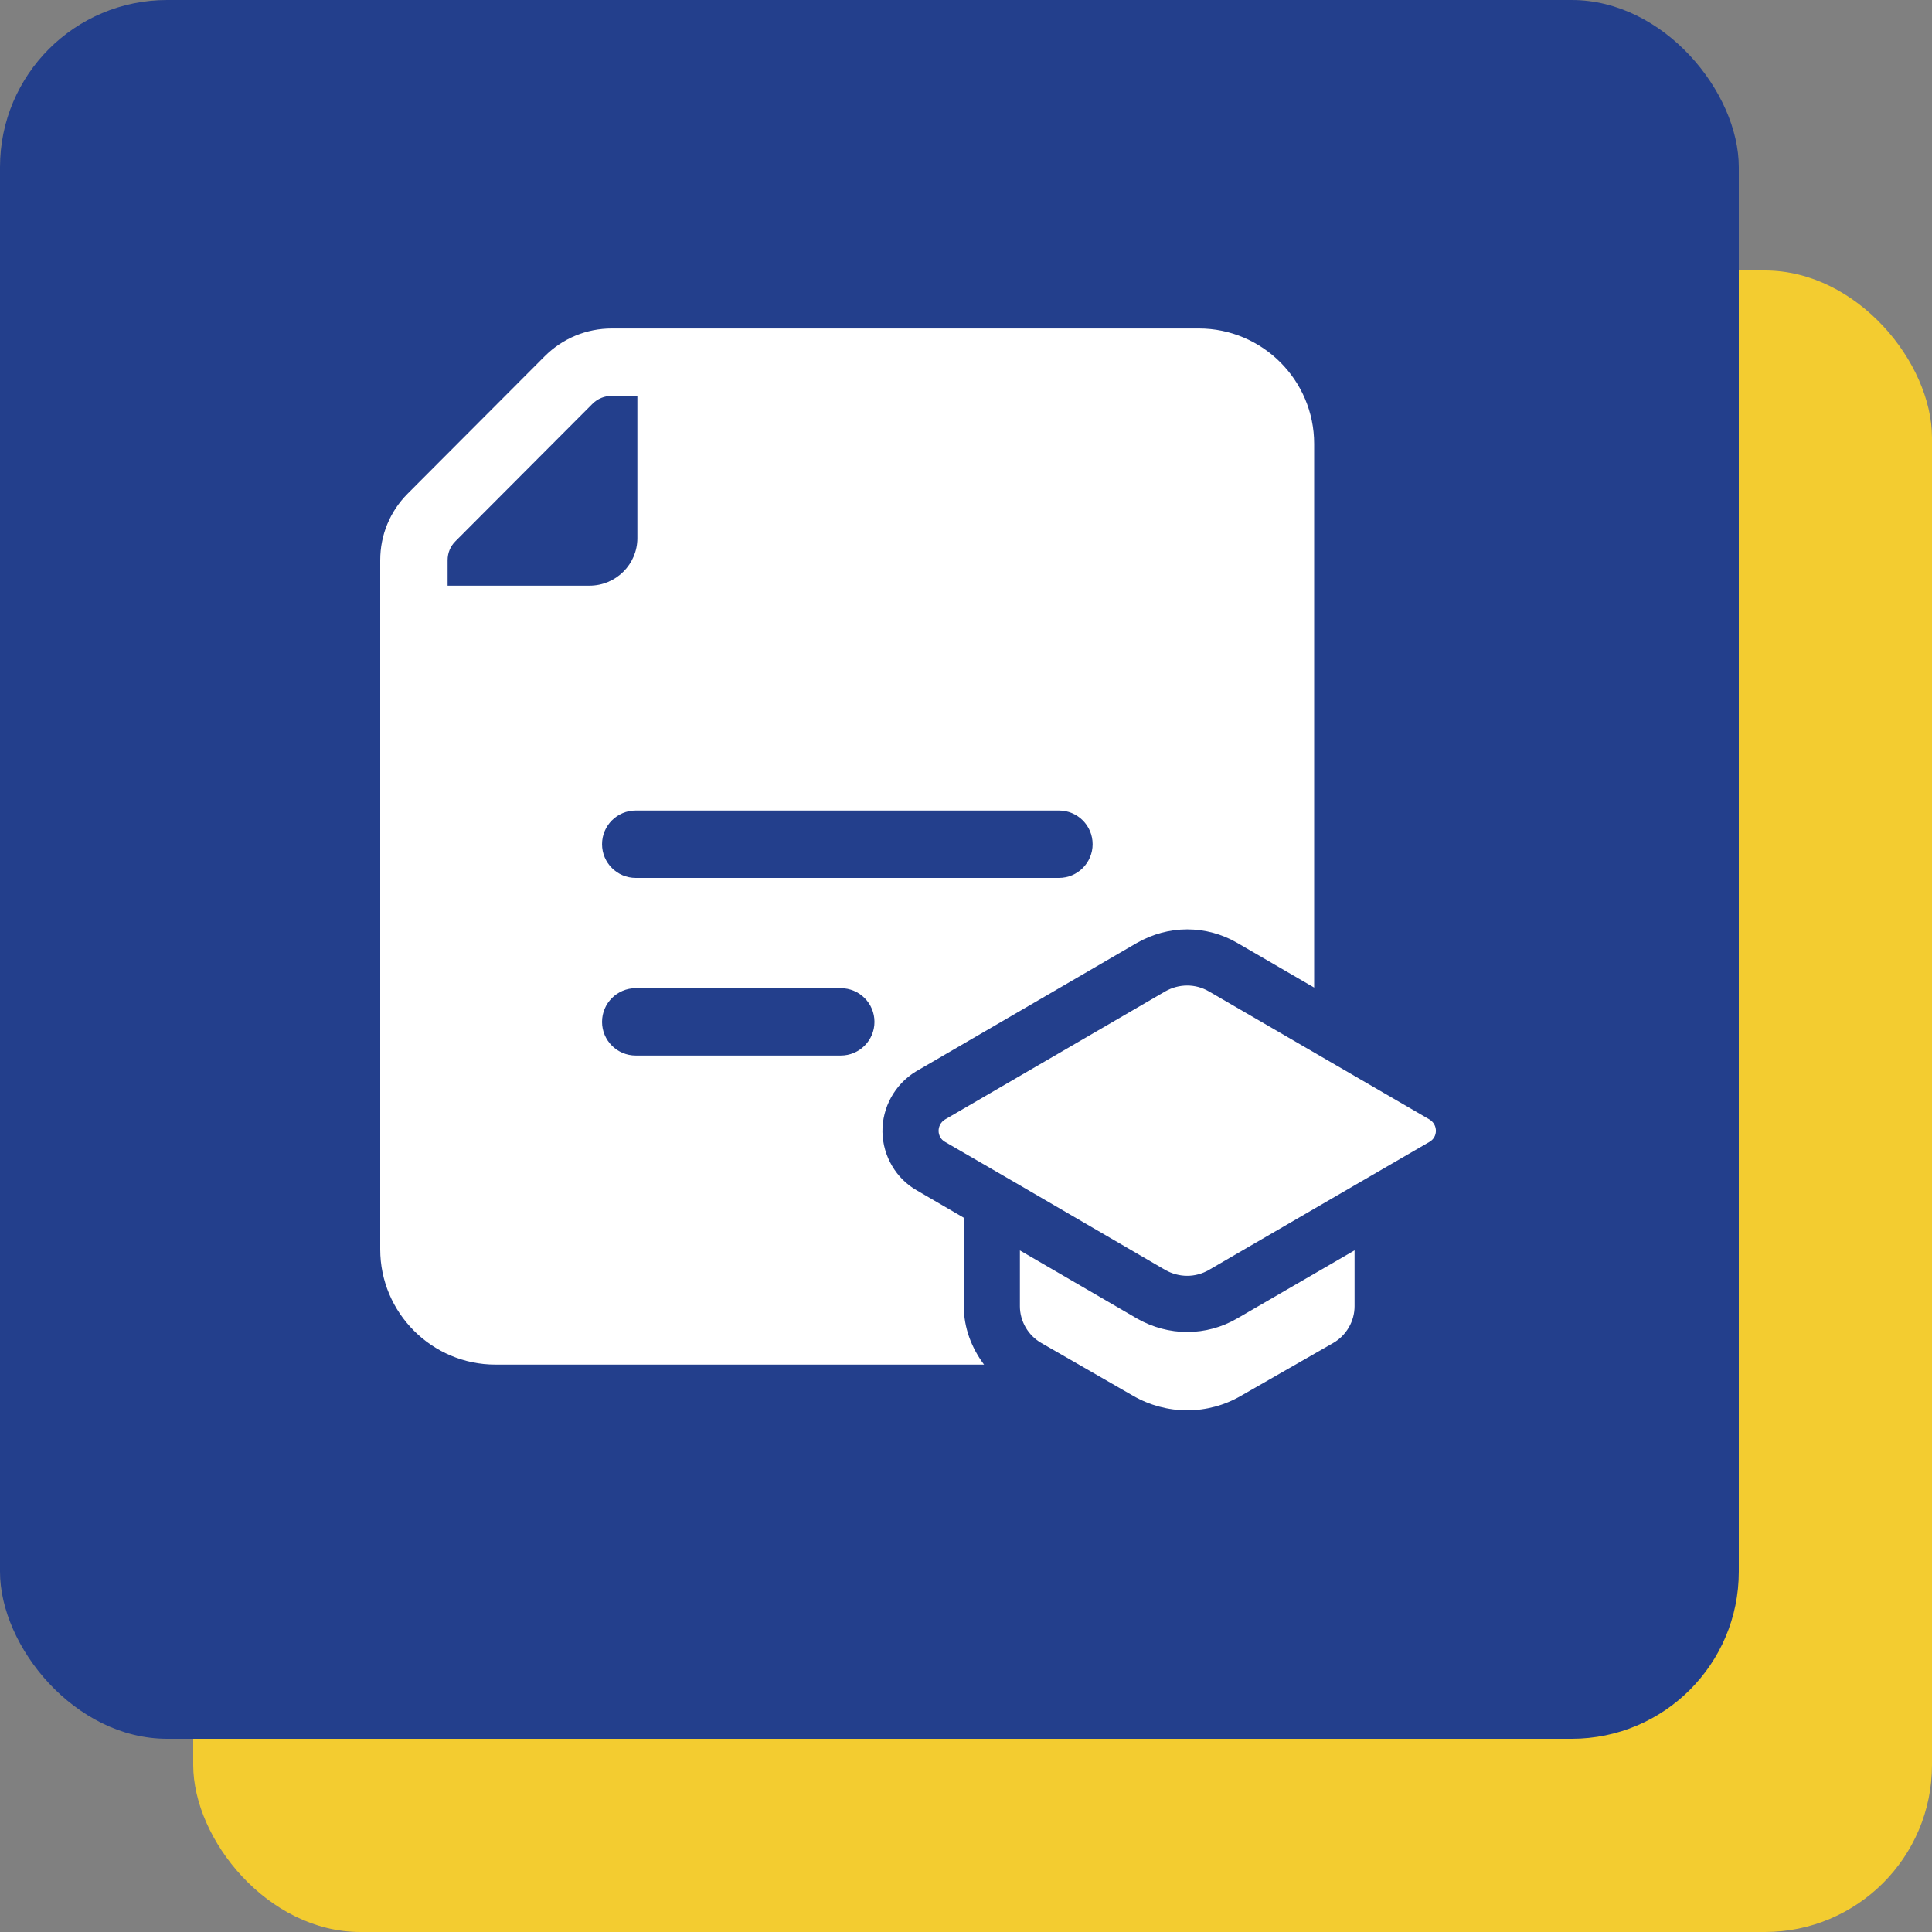 <svg width="50" height="50" viewBox="0 0 50 50" fill="none" xmlns="http://www.w3.org/2000/svg">
<rect x="0" y="0" width="50" height="50" fill="#808080" stroke="none"/>
<rect x="5" y="7" width="45" height="43" rx="4.325" fill="#F3CC30"/>
<rect width="45" height="45" rx="4.325" fill="#233F8C"/>
<path d="M36.994 29.552L35.056 30.676L31.288 32.865C30.939 33.069 30.513 33.069 30.154 32.865L26.396 30.676L24.458 29.552C24.235 29.426 24.235 29.107 24.458 28.971L30.154 25.658C30.513 25.454 30.939 25.454 31.288 25.658L36.994 28.971C37.217 29.107 37.217 29.426 36.994 29.552Z" fill="white"/>
<path d="M32.017 34.122C31.627 34.35 31.178 34.472 30.725 34.472C30.277 34.472 29.832 34.353 29.437 34.13L26.395 32.361V33.806C26.395 34.194 26.609 34.562 26.948 34.756L29.321 36.121C30.193 36.625 31.259 36.625 32.121 36.121L34.504 34.756C34.843 34.562 35.056 34.194 35.056 33.806V32.359L32.017 34.122Z" fill="white"/>
<path d="M31.025 8.501H17.366H15.835C15.178 8.501 14.56 8.757 14.095 9.222L10.549 12.777C10.092 13.236 9.84 13.847 9.84 14.498V16.029V32.333C9.84 33.978 11.179 35.316 12.824 35.316H25.467C25.143 34.883 24.943 34.362 24.943 33.805V31.515L23.73 30.809C23.196 30.508 22.849 29.924 22.838 29.295C22.828 28.66 23.159 28.061 23.703 27.73L29.424 24.402C29.832 24.17 30.278 24.052 30.725 24.052C31.18 24.052 31.627 24.173 32.02 24.402L34.01 25.558V11.485C34.01 9.84 32.671 8.501 31.025 8.501ZM11.584 15.157V14.498C11.584 14.312 11.654 14.139 11.784 14.01L15.329 10.455C15.465 10.318 15.642 10.245 15.836 10.245H16.495V13.927C16.495 14.605 15.939 15.157 15.255 15.157H11.584ZM21.759 27.317H16.453C15.971 27.317 15.581 26.927 15.581 26.446C15.581 25.964 15.971 25.574 16.453 25.574H21.759C22.241 25.574 22.631 25.964 22.631 26.446C22.631 26.927 22.241 27.317 21.759 27.317ZM27.405 22.72H16.453C15.971 22.72 15.581 22.329 15.581 21.848C15.581 21.366 15.971 20.976 16.453 20.976H27.405C27.887 20.976 28.277 21.366 28.277 21.848C28.277 22.329 27.887 22.72 27.405 22.72Z" fill="white"/>
</svg>
